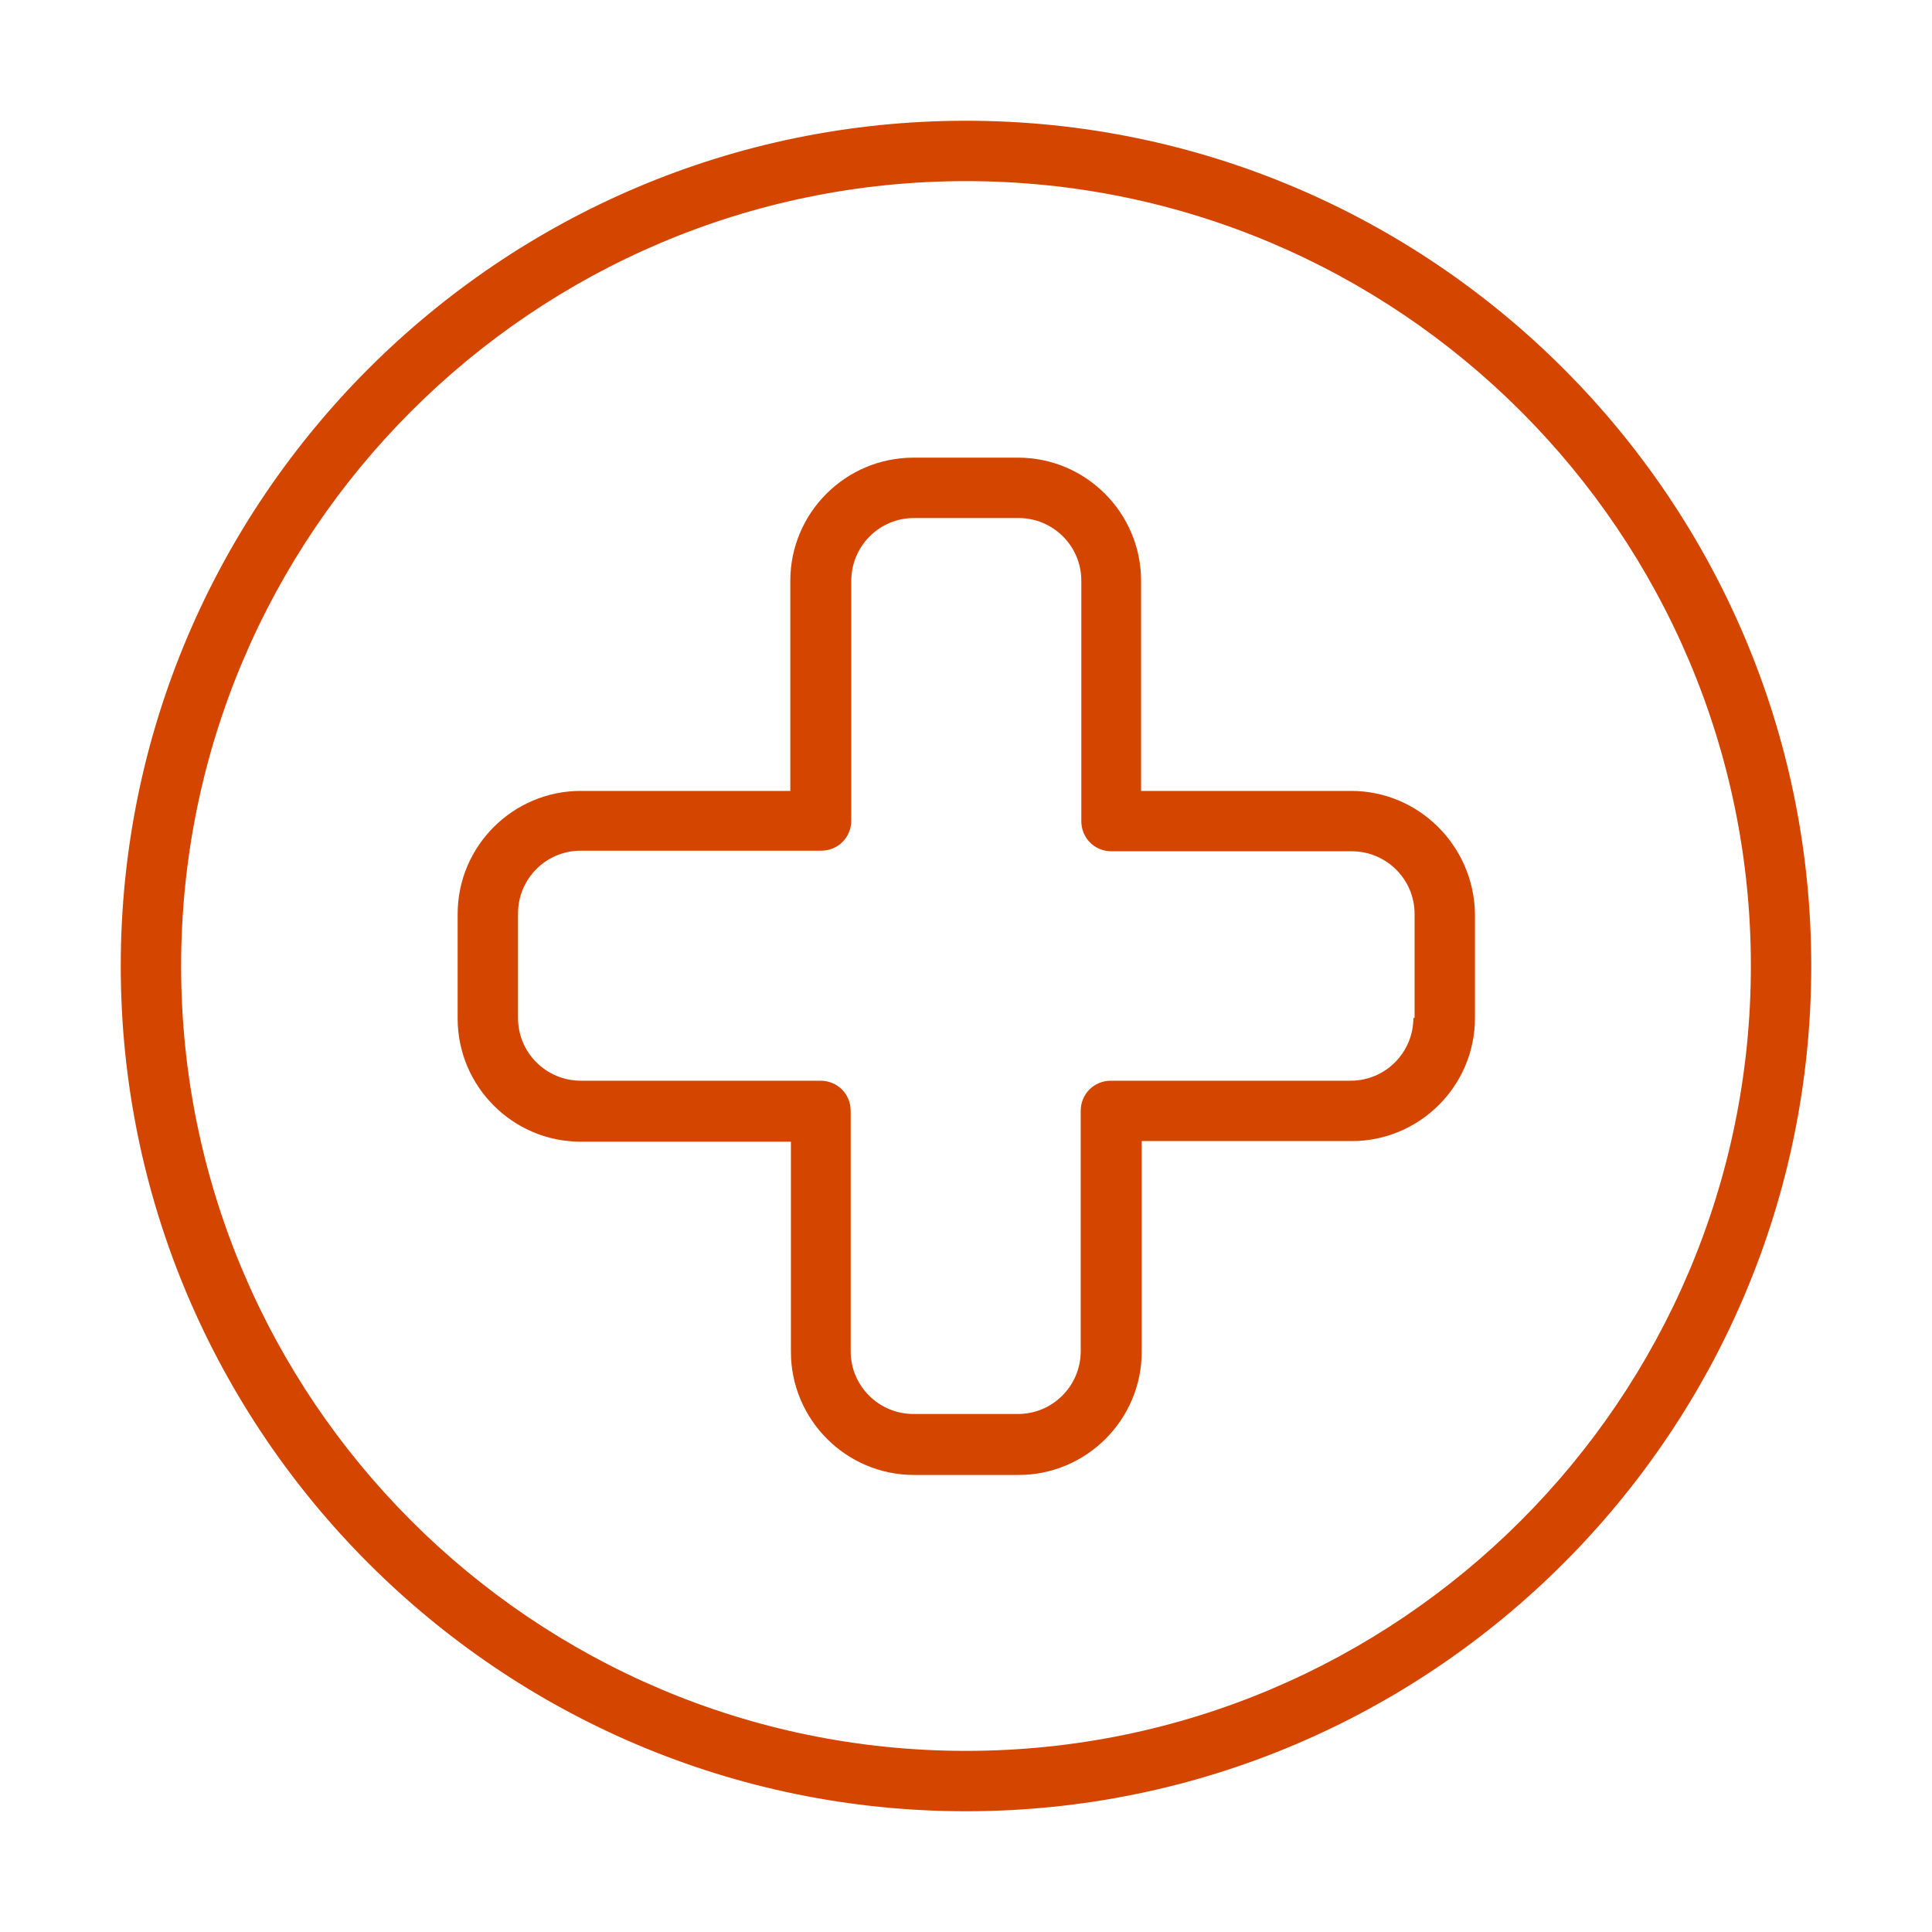 <?xml version="1.0" encoding="utf-8"?>
<!-- Generator: Adobe Illustrator 25.4.5, SVG Export Plug-In . SVG Version: 6.00 Build 0)  -->
<svg version="1.1" xmlns="http://www.w3.org/2000/svg" xmlns:xlink="http://www.w3.org/1999/xlink" x="0px" y="0px"
	 viewBox="0 0 32 32" style="enable-background:new 0 0 32 32;" xml:space="preserve">
<style type="text/css">
	.st0{display:none;}
	.st1{display:inline;}
	.st2{fill:#39474F;}
	.st3{clip-path:url(#SVGID_00000058576249227248212810000014275390347453634190_);}
	.st4{fill:#D44500;}
</style>
<g id="Sample" class="st0">
</g>
<g id="Art">
	<g>
		<path class="st4" d="M16,2C8.28,2,2,8.28,2,16s6.28,14,14,14s14-6.28,14-14S23.72,2,16,2z M16,29C8.83,29,3,23.17,3,16
			S8.83,3,16,3s13,5.83,13,13S23.17,29,16,29z"/>
		<path class="st4" d="M22.38,13.1H18.9V9.62c0-1.12-0.91-2.04-2.04-2.04h-1.73c-1.12,0-2.04,0.91-2.04,2.04v3.48H9.62
			c-1.12,0-2.04,0.91-2.04,2.04v1.73c0,1.12,0.91,2.04,2.04,2.04h3.48v3.48c0,1.12,0.91,2.04,2.04,2.04h1.73
			c1.12,0,2.04-0.91,2.04-2.04V18.9h3.48c1.12,0,2.04-0.91,2.04-2.04v-1.73C24.41,14.01,23.5,13.1,22.38,13.1z M23.41,16.86
			c0,0.57-0.46,1.04-1.04,1.04H18.4c-0.28,0-0.5,0.22-0.5,0.5v3.98c0,0.57-0.46,1.04-1.04,1.04h-1.73c-0.57,0-1.04-0.46-1.04-1.04
			V18.4c0-0.28-0.22-0.5-0.5-0.5H9.62c-0.57,0-1.04-0.46-1.04-1.04v-1.73c0-0.57,0.46-1.04,1.04-1.04h3.98c0.28,0,0.5-0.22,0.5-0.5
			V9.62c0-0.57,0.46-1.04,1.04-1.04h1.73c0.57,0,1.04,0.46,1.04,1.04v3.98c0,0.28,0.22,0.5,0.5,0.5h3.98c0.57,0,1.04,0.46,1.04,1.04
			V16.86z"/>
	</g>
</g>
</svg>
